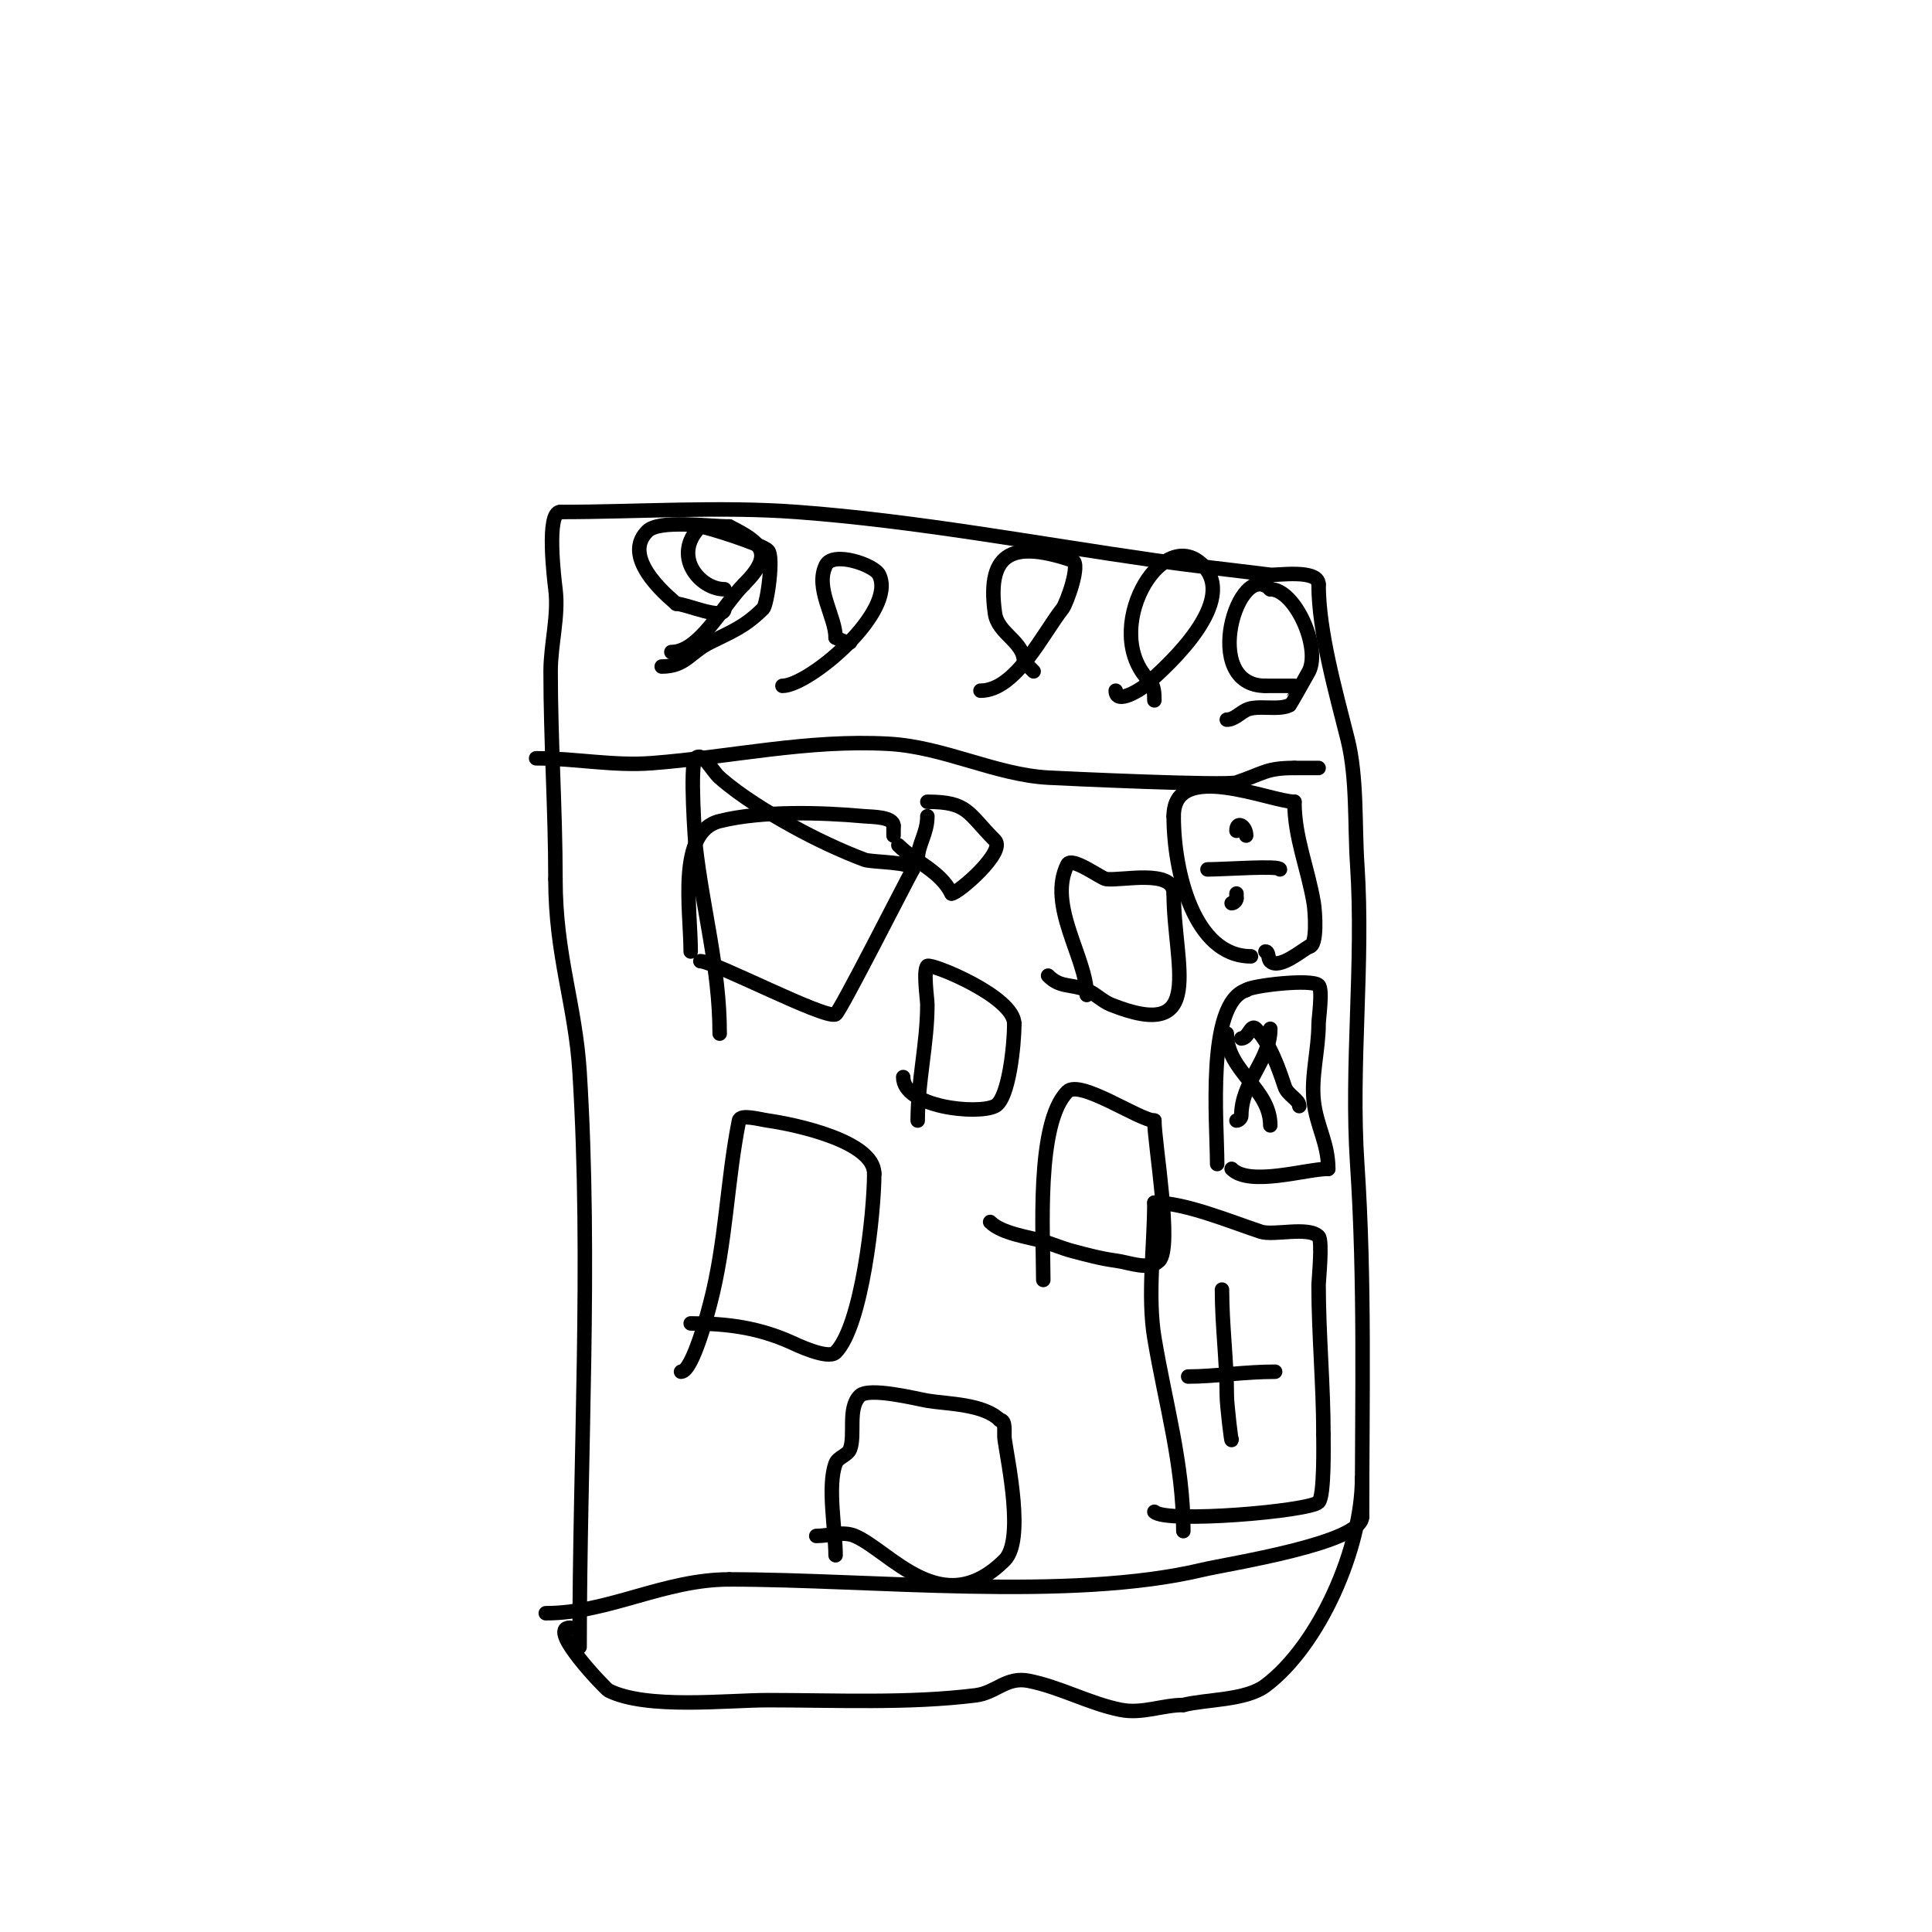 <svg viewBox='0 0 400 400' version='1.1' xmlns='http://www.w3.org/2000/svg' xmlns:xlink='http://www.w3.org/1999/xlink'><g fill='none' stroke='#000000' stroke-width='3' stroke-linecap='round' stroke-linejoin='round'><path d='M120,341c0,-39.447 2.458,-79.669 0,-119c-0.881,-14.096 -5,-24.134 -5,-40'/><path d='M115,182c0,-14.312 -1,-28.627 -1,-43c0,-5.617 1.693,-11.457 1,-17c-0.254,-2.035 -1.944,-16 1,-16'/><path d='M116,106c16.148,0 32.916,-1.191 49,0c24.685,1.828 49.579,6.511 74,10c7.981,1.14 16,2 24,3c1.274,0.159 10,-1.24 10,2'/><path d='M273,121c0,9.853 3.607,22.43 6,32c2.018,8.073 1.448,17.724 2,26c1.372,20.575 -1.372,41.425 0,62c1.614,24.203 1,48.667 1,73'/><path d='M282,314c0,5.514 -27.743,9.748 -33,11c-27.555,6.561 -68.482,2 -98,2'/><path d='M151,327c-13.505,0 -25.04,7 -38,7'/><path d='M111,157c8.054,0 15.952,1.619 24,1c16.56,-1.274 32.158,-4.936 49,-4c11.434,0.635 22.065,6.393 33,7c3.256,0.181 36.833,1.722 39,1c5.713,-1.904 6.075,-3 12,-3'/><path d='M268,159c1.667,0 3.333,0 5,0'/><path d='M137,138c4.929,0 5.845,-2.923 10,-5c4.264,-2.132 7.157,-3.157 11,-7c0.831,-0.831 2.233,-10.767 1,-12c-1.383,-1.383 -12.993,-5 -14,-5'/><path d='M145,109c-6.002,6.002 -0.164,13 5,13'/><path d='M162,142c5.478,0 23.804,-15.393 20,-23c-1.049,-2.097 -9.542,-4.916 -11,-2c-2.366,4.733 2,10.69 2,15'/><path d='M173,132c0.943,0.471 1.946,1 3,1'/><path d='M203,143c7.333,0 13.018,-12.022 17,-17c0.764,-0.955 3.887,-9.371 2,-10c-11.476,-3.825 -17.921,-2.448 -16,11c0.606,4.241 6,5.8 6,10'/><path d='M212,137c0.667,0.667 1.333,1.333 2,2'/><path d='M231,143c0,3.034 5.19,-0.305 6,-1c5.535,-4.744 19.334,-17.666 12,-25c-8.519,-8.519 -21.333,13.667 -11,24'/><path d='M238,141c0.972,0.972 1,2.626 1,4'/><path d='M141,284c2.449,0 5.786,-13.188 6,-14c3.36,-12.769 3.479,-25.396 6,-38c0.277,-1.386 4.221,-0.254 6,0c5.591,0.799 22,4.259 22,11'/><path d='M181,243c0,8.128 -2.562,31.562 -8,37c-1.589,1.589 -8.514,-1.779 -9,-2c-6.843,-3.111 -13.364,-4 -21,-4'/><path d='M149,214c0,-13.62 -3.515,-25.639 -5,-39c-0.005,-0.044 -1.274,-16.726 0,-18c1.509,-1.509 3.394,2.595 5,4c4.452,3.895 9.846,7.136 15,10c4.687,2.604 10.107,5.165 15,7c1.473,0.552 10,0.401 10,2'/><path d='M189,180c-1.647,2.964 -15.124,29.562 -16,30c-2.153,1.076 -25.223,-11 -28,-11'/><path d='M143,197c0,-8.681 -2.872,-24.782 6,-27c8.692,-2.173 21.066,-1.812 30,-1c1.44,0.131 6,0.06 6,2'/><path d='M185,171c0,0.667 0,1.333 0,2'/><path d='M225,206c0,-7.647 -8.228,-18.544 -4,-27c0.863,-1.726 6.97,2.853 8,3c3.062,0.437 14,-2.218 14,3'/><path d='M243,185c0,14.676 6.981,30.993 -13,23c-1.805,-0.722 -3.195,-2.278 -5,-3c-3.548,-1.419 -5.413,-0.413 -8,-3'/><path d='M216,265c0,-9.4 -1.537,-32.463 5,-39c2.587,-2.587 14.991,6 18,6'/><path d='M239,232c0,4.655 3.789,26.211 1,29c-2.121,2.121 -6.026,0.396 -9,0c-3.046,-0.406 -6.031,-1.208 -9,-2c-2.037,-0.543 -3.985,-1.38 -6,-2c-2.781,-0.856 -8.551,-1.551 -11,-4'/><path d='M190,232c0,-8.05 2,-15.977 2,-24c0,-1.124 -0.896,-7.104 0,-8c0.655,-0.655 18,6.301 18,12'/><path d='M210,212c0,4.183 -1.119,15.559 -4,17c-3.671,1.835 -19,0.219 -19,-6'/><path d='M190,178c0,-3.179 2,-5.399 2,-9'/><path d='M192,166c8.474,0 8.305,2.305 14,8c2.333,2.333 -7.671,11 -9,11'/><path d='M197,185c-2.366,-4.731 -7.361,-6.361 -11,-10'/><path d='M173,322c0,-5.177 -1.752,-14.327 0,-19c0.497,-1.324 2.503,-1.676 3,-3c1.109,-2.958 -0.558,-8.442 2,-11c1.894,-1.894 11.87,0.645 14,1c4.174,0.696 11.649,0.649 15,4'/><path d='M207,294c1.374,0 0.806,2.639 1,4c0.701,4.905 4.136,20.863 0,25c-12.91,12.91 -23.665,-1.856 -31,-5c-2.451,-1.05 -5.333,0 -8,0'/><path d='M245,317c0,-13.927 -3.731,-26.387 -6,-40c-1.458,-8.75 0,-19.074 0,-28'/><path d='M239,249c6.278,0 15.407,3.802 22,6c2.675,0.892 9.845,-1.155 12,1c0.847,0.847 0,9.279 0,10c0,10.254 1,20.62 1,31'/><path d='M274,297c0,1.595 0.24,12.76 -1,14c-1.896,1.896 -31.581,4.419 -34,2'/><path d='M255,298c0,1.32 -1,-7.2 -1,-9c0,-7.195 -1,-14.596 -1,-22'/><path d='M246,285c5.422,0 11.623,-1 18,-1'/><path d='M252,241c0,-8.496 -2.305,-33.232 6,-36'/><path d='M258,205c0.925,-0.925 13.586,-2.414 15,-1c0.896,0.896 0,6.876 0,8c0,5.325 -1.577,10.807 -1,16c0.574,5.166 3,8.641 3,14'/><path d='M275,242c-4.55,0 -16.276,3.724 -20,0'/><path d='M256,232c0.471,0 1,-0.529 1,-1c0,-7.089 6,-11.435 6,-18'/><path d='M257,215c1.488,0 1.925,-3.075 3,-2c2.965,2.965 4.805,8.416 6,12c0.584,1.752 3,2.659 3,4'/><path d='M254,214c0,7.857 9,11.341 9,19'/><path d='M259,198c-11.821,0 -16,-17.585 -16,-29'/><path d='M243,169c0,-11.851 20.117,-3 25,-3'/><path d='M268,166c0,7.423 2.777,13.662 4,21c0.267,1.601 0.837,9 -1,9'/><path d='M271,196c-1.364,0.682 -6.184,4.816 -8,3c-0.527,-0.527 -0.255,-2 -1,-2'/><path d='M250,180c3.462,0 15,-0.858 15,0'/><path d='M257,185'/><path d='M254,168'/><path d='M256,186c0,0.471 -0.529,1 -1,1'/><path d='M256,185c0,0.333 0,0.667 0,1'/><path d='M256,172c0,-2.167 2,-1 2,1'/><path d='M139,135c5.813,0 10.59,-9.59 15,-14'/><path d='M154,121c6.376,-6.376 3.731,-8.634 -3,-12'/><path d='M151,109c-4.554,0 -14.526,-1.474 -17,1c-5.913,5.913 6,14.821 6,15'/><path d='M140,125c2.08,0 10,3.649 10,1'/><path d='M254,149c1.491,0 2.667,-1.333 4,-2c2.287,-1.144 6.653,0.173 9,-1c0.105,-0.052 3.89,-6.78 4,-7c2.487,-4.974 -2.896,-17 -8,-17'/><path d='M263,122c-6.576,-6.576 -14.677,20 -1,20'/><path d='M262,142c2,0 4,0 6,0'/><path d='M118,337c-4.85,0 7.415,12.708 8,13c7.894,3.947 24.523,2 33,2c13.961,0 29.133,0.733 43,-1c4.239,-0.53 6.34,-3.932 11,-3c6.544,1.309 12.566,4.713 19,6c4.475,0.895 8.651,-1 13,-1'/><path d='M245,353c4.832,-1.208 12.888,-0.916 17,-4c11.138,-8.354 20,-28.438 20,-43'/><path d='M282,306'/></g>
</svg>